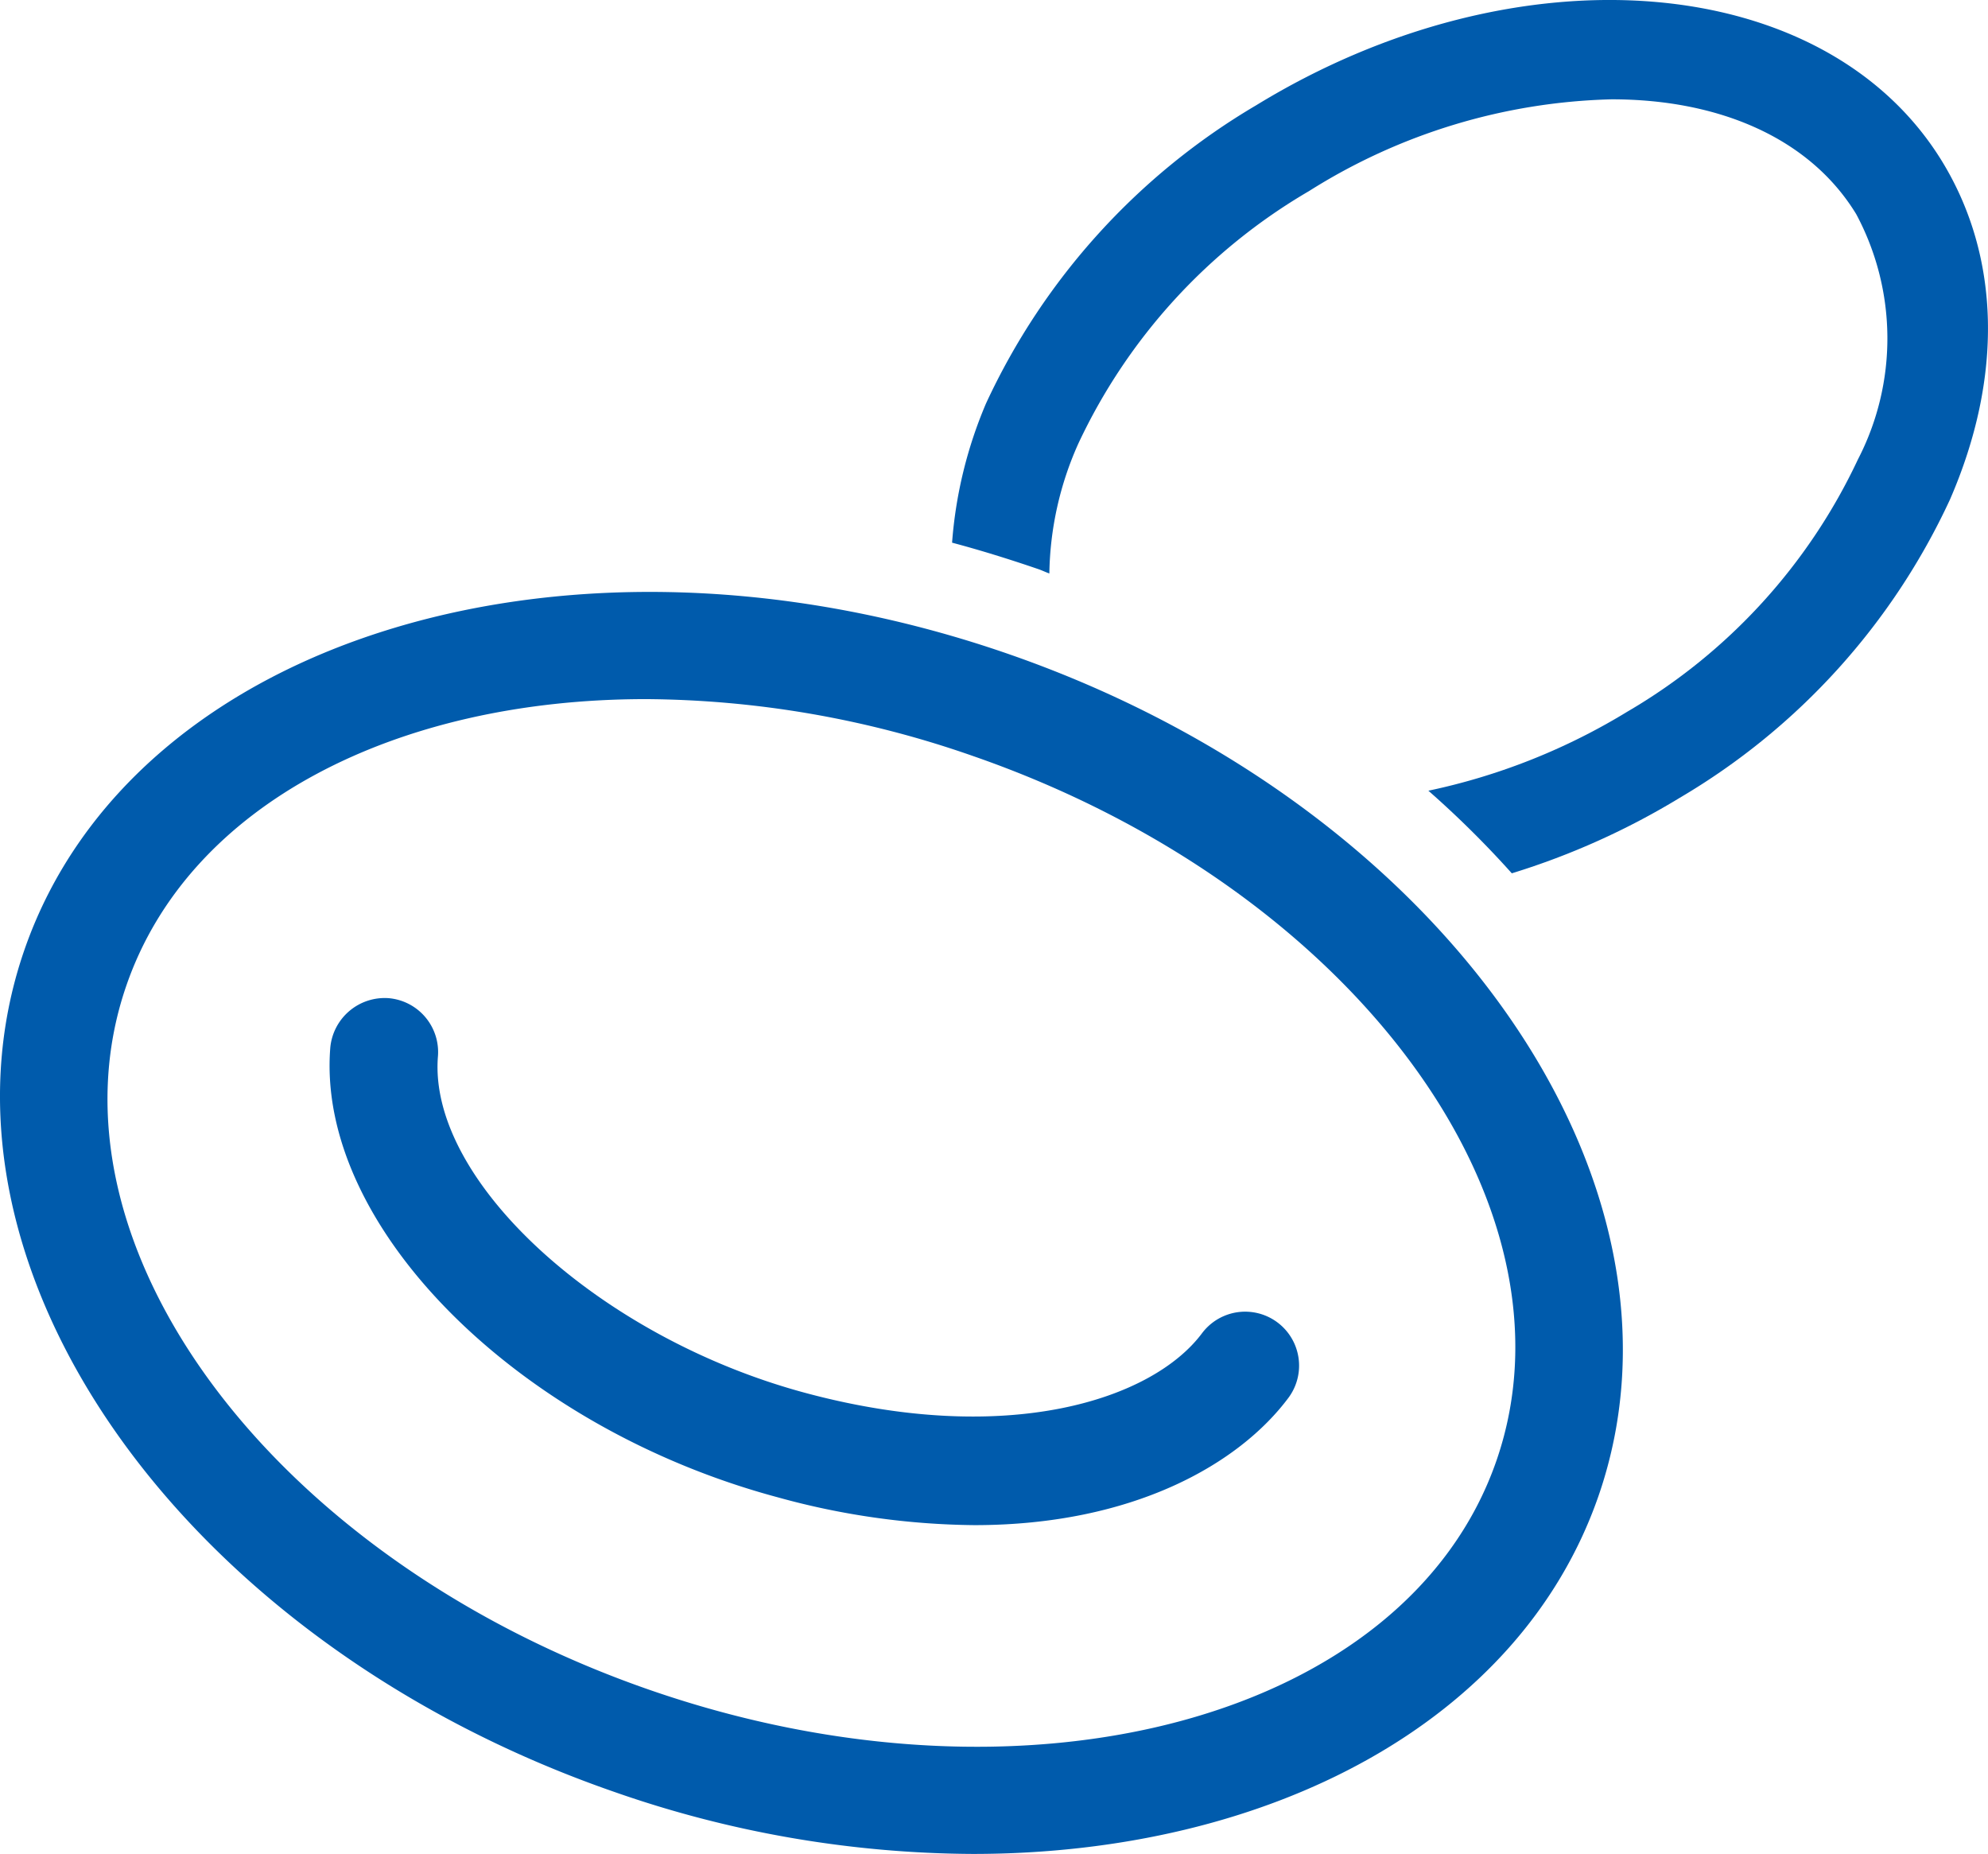 <svg id="Group_1500" data-name="Group 1500" xmlns="http://www.w3.org/2000/svg" width="51.972" height="48.457" viewBox="0 0 51.972 48.457">
  <g id="Group_1498" data-name="Group 1498" transform="translate(24.888)">
    <g id="Group_1497" data-name="Group 1497">
      <path id="Path_497" data-name="Path 497" d="M33.595,5.794C30.541.807,22.5.141,15.665,4.324A17.652,17.652,0,0,0,8.6,12.117a11.445,11.445,0,0,0-.888,3.641c.752.2,1.5.433,2.257.692.1.034.188.079.286.113a8.581,8.581,0,0,1,.76-3.4,15.015,15.015,0,0,1,6.026-6.593,15.523,15.523,0,0,1,7.917-2.4c2.8,0,5.175,1.008,6.39,3a6.879,6.879,0,0,1,.045,6.413,15.022,15.022,0,0,1-6.029,6.593,16.5,16.5,0,0,1-5.2,2.065A25.743,25.743,0,0,1,22.345,24.4a19.433,19.433,0,0,0,4.393-1.975A17.64,17.64,0,0,0,33.8,14.63C35.193,11.425,35.118,8.288,33.595,5.794Z" transform="translate(-7.71 -1.574)" fill="#005bac"/>
    </g>
  </g>
  <g id="Group_1499" data-name="Group 1499" transform="translate(0 15.471)">
    <path id="Path_498" data-name="Path 498" d="M26.523,38.673a28.759,28.759,0,0,1-9.381-1.625C5.8,33.114-1.111,23.241,1.732,15.041S16.119,3.374,27.463,7.312,45.724,21.123,42.88,29.323h0C40.83,35.224,34.271,38.673,26.523,38.673ZM17.981,8.489C11.47,8.489,6.043,11.22,4.4,15.966,2.063,22.7,8.194,30.955,18.067,34.382s19.814.741,22.146-5.984-3.8-14.992-13.676-18.419A26.293,26.293,0,0,0,17.981,8.489ZM41.549,28.86h0Z" transform="translate(-1.093 -5.687)" fill="#005bac"/>
    <path id="Path_499" data-name="Path 499" d="M20.24,22.284a19.875,19.875,0,0,1-5.138-.726C8.275,19.73,3.024,14.457,3.4,9.8a1.429,1.429,0,0,1,1.52-1.29,1.414,1.414,0,0,1,1.294,1.52c-.267,3.246,4.228,7.357,9.614,8.8,5.266,1.414,9.065.181,10.366-1.568a1.41,1.41,0,0,1,2.264,1.681C27.164,20.689,24.381,22.284,20.24,22.284Z" transform="translate(5.235 2.108)" fill="#005bac"/>
  </g>
</svg>
